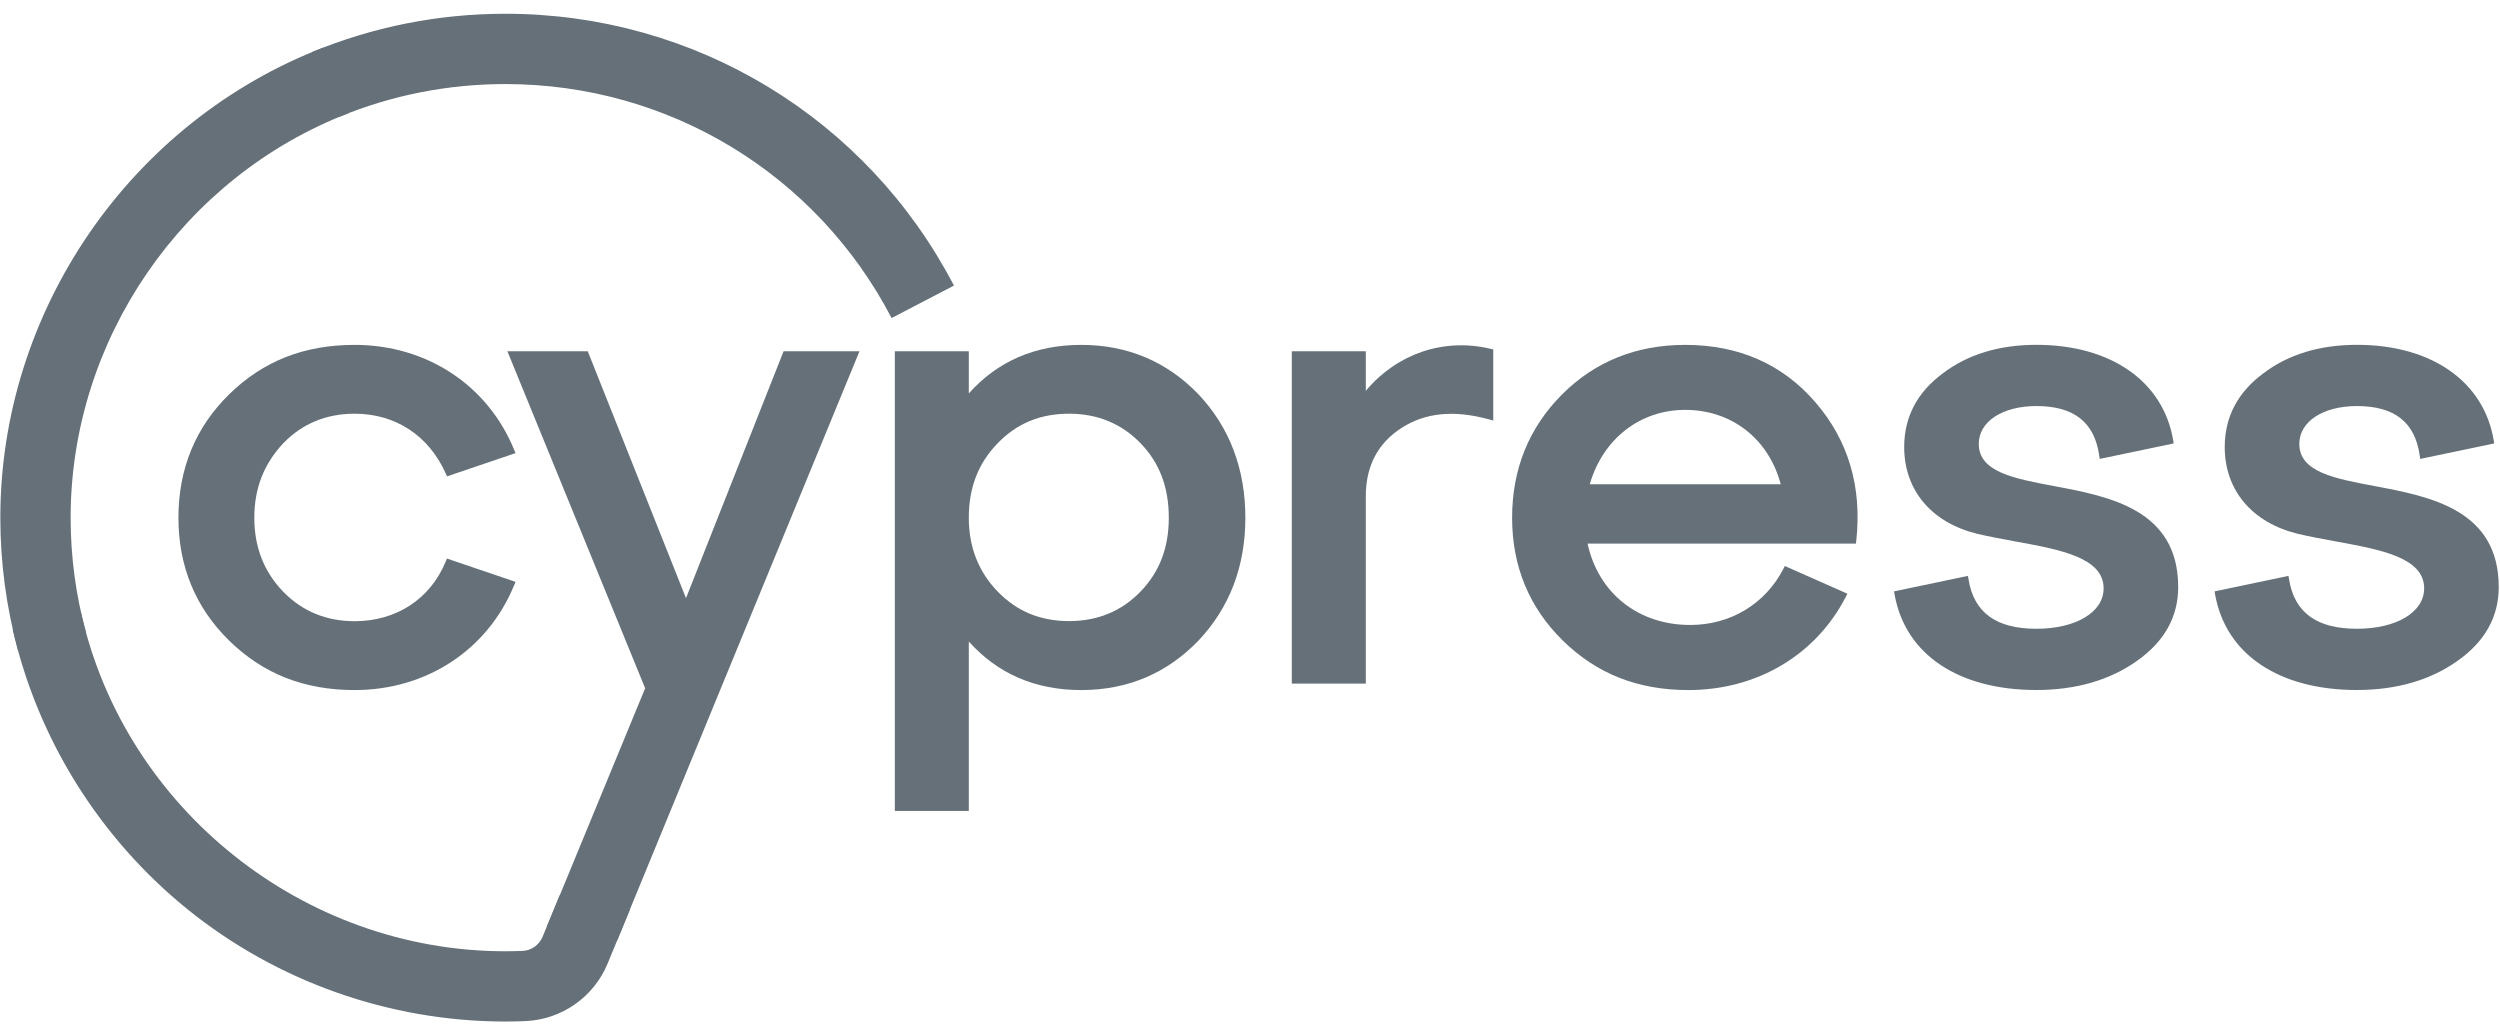 <svg width="83" height="34" viewBox="0 0 83 34" fill="none" xmlns="http://www.w3.org/2000/svg">
<path d="M0.606 21.618C0.212 20.181 0.011 18.689 0.011 17.187C0.011 10.326 4.319 4.053 10.733 1.58L11.574 3.756C6.053 5.886 2.345 11.283 2.345 17.187C2.345 18.482 2.517 19.764 2.856 21L0.606 21.618Z" fill="#657079"/>
<path d="M29.601 10.559C27.105 5.768 22.192 2.791 16.782 2.791C14.866 2.791 13.003 3.16 11.249 3.885L10.354 1.73C12.393 0.887 14.556 0.457 16.782 0.457C23.067 0.457 28.772 3.914 31.671 9.481L29.601 10.559Z" fill="#657079"/>
<path d="M11.774 13.735C13.128 13.735 14.231 14.457 14.797 15.716L14.842 15.815L17.116 15.043L17.067 14.926C16.187 12.782 14.159 11.45 11.774 11.45C10.098 11.45 8.735 11.987 7.609 13.09C6.49 14.186 5.924 15.566 5.924 17.19C5.924 18.801 6.49 20.173 7.609 21.269C8.735 22.372 10.098 22.91 11.774 22.91C14.159 22.91 16.187 21.577 17.067 19.435L17.116 19.318L14.839 18.544L14.796 18.646C14.288 19.884 13.159 20.624 11.774 20.624C10.831 20.624 10.035 20.294 9.404 19.646C8.766 18.989 8.443 18.163 8.443 17.192C8.443 16.214 8.759 15.405 9.404 14.717C10.033 14.065 10.831 13.735 11.774 13.735Z" fill="#657079"/>
<path d="M39.79 13.092C38.741 12.003 37.432 11.45 35.897 11.45C34.373 11.45 33.118 11.992 32.164 13.062V11.661H29.708V26.924H32.164V21.297C33.118 22.367 34.372 22.91 35.897 22.91C37.432 22.91 38.743 22.356 39.792 21.265C40.825 20.169 41.346 18.799 41.346 17.19C41.345 15.566 40.823 14.188 39.79 13.092ZM37.864 19.642C37.235 20.293 36.437 20.62 35.496 20.62C34.54 20.62 33.766 20.3 33.125 19.642C32.487 18.985 32.164 18.159 32.164 17.189C32.164 16.189 32.478 15.379 33.125 14.713C33.764 14.054 34.538 13.735 35.496 13.735C36.439 13.735 37.235 14.065 37.864 14.713C38.497 15.365 38.804 16.175 38.804 17.189C38.804 18.188 38.495 18.99 37.864 19.642Z" fill="#657079"/>
<path d="M45.345 12.976V11.661H42.888V22.696H45.345V16.47C45.345 15.472 45.746 14.709 46.539 14.202C47.326 13.699 48.271 13.606 49.427 13.921L49.576 13.962V11.602L49.485 11.58C47.932 11.209 46.374 11.743 45.345 12.976Z" fill="#657079"/>
<path d="M55.949 11.45C54.33 11.45 52.956 12.001 51.866 13.09C50.761 14.194 50.202 15.573 50.202 17.19C50.202 18.801 50.769 20.173 51.888 21.269C53.014 22.372 54.376 22.91 56.053 22.91C58.324 22.91 60.277 21.756 61.277 19.823L61.335 19.712L59.257 18.792L59.206 18.89C58.604 20.054 57.448 20.749 56.117 20.749C54.389 20.749 53.066 19.694 52.707 18.048H61.618L61.629 17.943C61.822 16.162 61.364 14.618 60.268 13.352C59.178 12.089 57.724 11.45 55.949 11.45ZM52.78 16.078C53.216 14.572 54.446 13.608 55.949 13.608C57.492 13.608 58.722 14.572 59.12 16.078H52.78Z" fill="#657079"/>
<path d="M68.191 16.137C66.852 15.886 65.695 15.668 65.695 14.736C65.695 13.996 66.482 13.481 67.608 13.481C68.851 13.481 69.532 14.014 69.692 15.112L69.71 15.236L72.166 14.722L72.148 14.611C71.818 12.66 70.079 11.448 67.61 11.448C66.371 11.448 65.322 11.768 64.494 12.401C63.648 13.029 63.219 13.85 63.219 14.842C63.219 16.279 64.13 17.357 65.659 17.726C66.055 17.819 66.475 17.894 66.88 17.97C68.402 18.247 69.84 18.51 69.84 19.535C69.84 20.325 68.922 20.875 67.61 20.875C66.274 20.875 65.537 20.341 65.356 19.241L65.337 19.119L62.882 19.634L62.902 19.746C63.258 21.726 65.017 22.908 67.608 22.908C68.924 22.908 70.052 22.58 70.956 21.935C71.86 21.297 72.316 20.475 72.316 19.492C72.316 16.913 70.031 16.483 68.191 16.137Z" fill="#657079"/>
<path d="M78.833 16.137C77.494 15.886 76.337 15.668 76.337 14.736C76.337 13.996 77.124 13.481 78.25 13.481C79.493 13.481 80.174 14.014 80.333 15.112L80.351 15.236L82.808 14.722L82.79 14.611C82.46 12.66 80.721 11.448 78.252 11.448C77.013 11.448 75.964 11.768 75.135 12.401C74.289 13.029 73.861 13.85 73.861 14.842C73.861 16.279 74.772 17.357 76.301 17.726C76.698 17.819 77.117 17.894 77.522 17.97C79.044 18.247 80.482 18.51 80.482 19.535C80.482 20.325 79.564 20.875 78.252 20.875C76.916 20.875 76.179 20.341 75.998 19.241L75.978 19.119L73.524 19.634L73.543 19.746C73.9 21.726 75.659 22.908 78.25 22.908C79.566 22.908 80.694 22.58 81.598 21.935C82.501 21.297 82.958 20.475 82.958 19.492C82.958 16.913 80.672 16.483 78.833 16.137Z" fill="#657079"/>
<path d="M26.015 11.661L22.775 19.859L19.513 11.661H16.845L21.419 22.85L18.165 30.742L20.497 31.206L28.535 11.661H26.015Z" fill="#657079"/>
<path d="M18.582 29.725L18.014 31.101C17.901 31.373 17.642 31.557 17.352 31.57C17.16 31.577 16.966 31.582 16.771 31.582C10.081 31.579 4.163 26.863 2.696 20.364L0.419 20.878C1.242 24.523 3.307 27.832 6.235 30.196C9.197 32.587 12.929 33.907 16.746 33.915C16.751 33.915 16.78 33.915 16.78 33.915C17.004 33.915 17.226 33.909 17.449 33.9C18.646 33.85 19.717 33.1 20.174 31.987L20.916 30.189L18.582 29.725Z" fill="#657079"/>
</svg>
